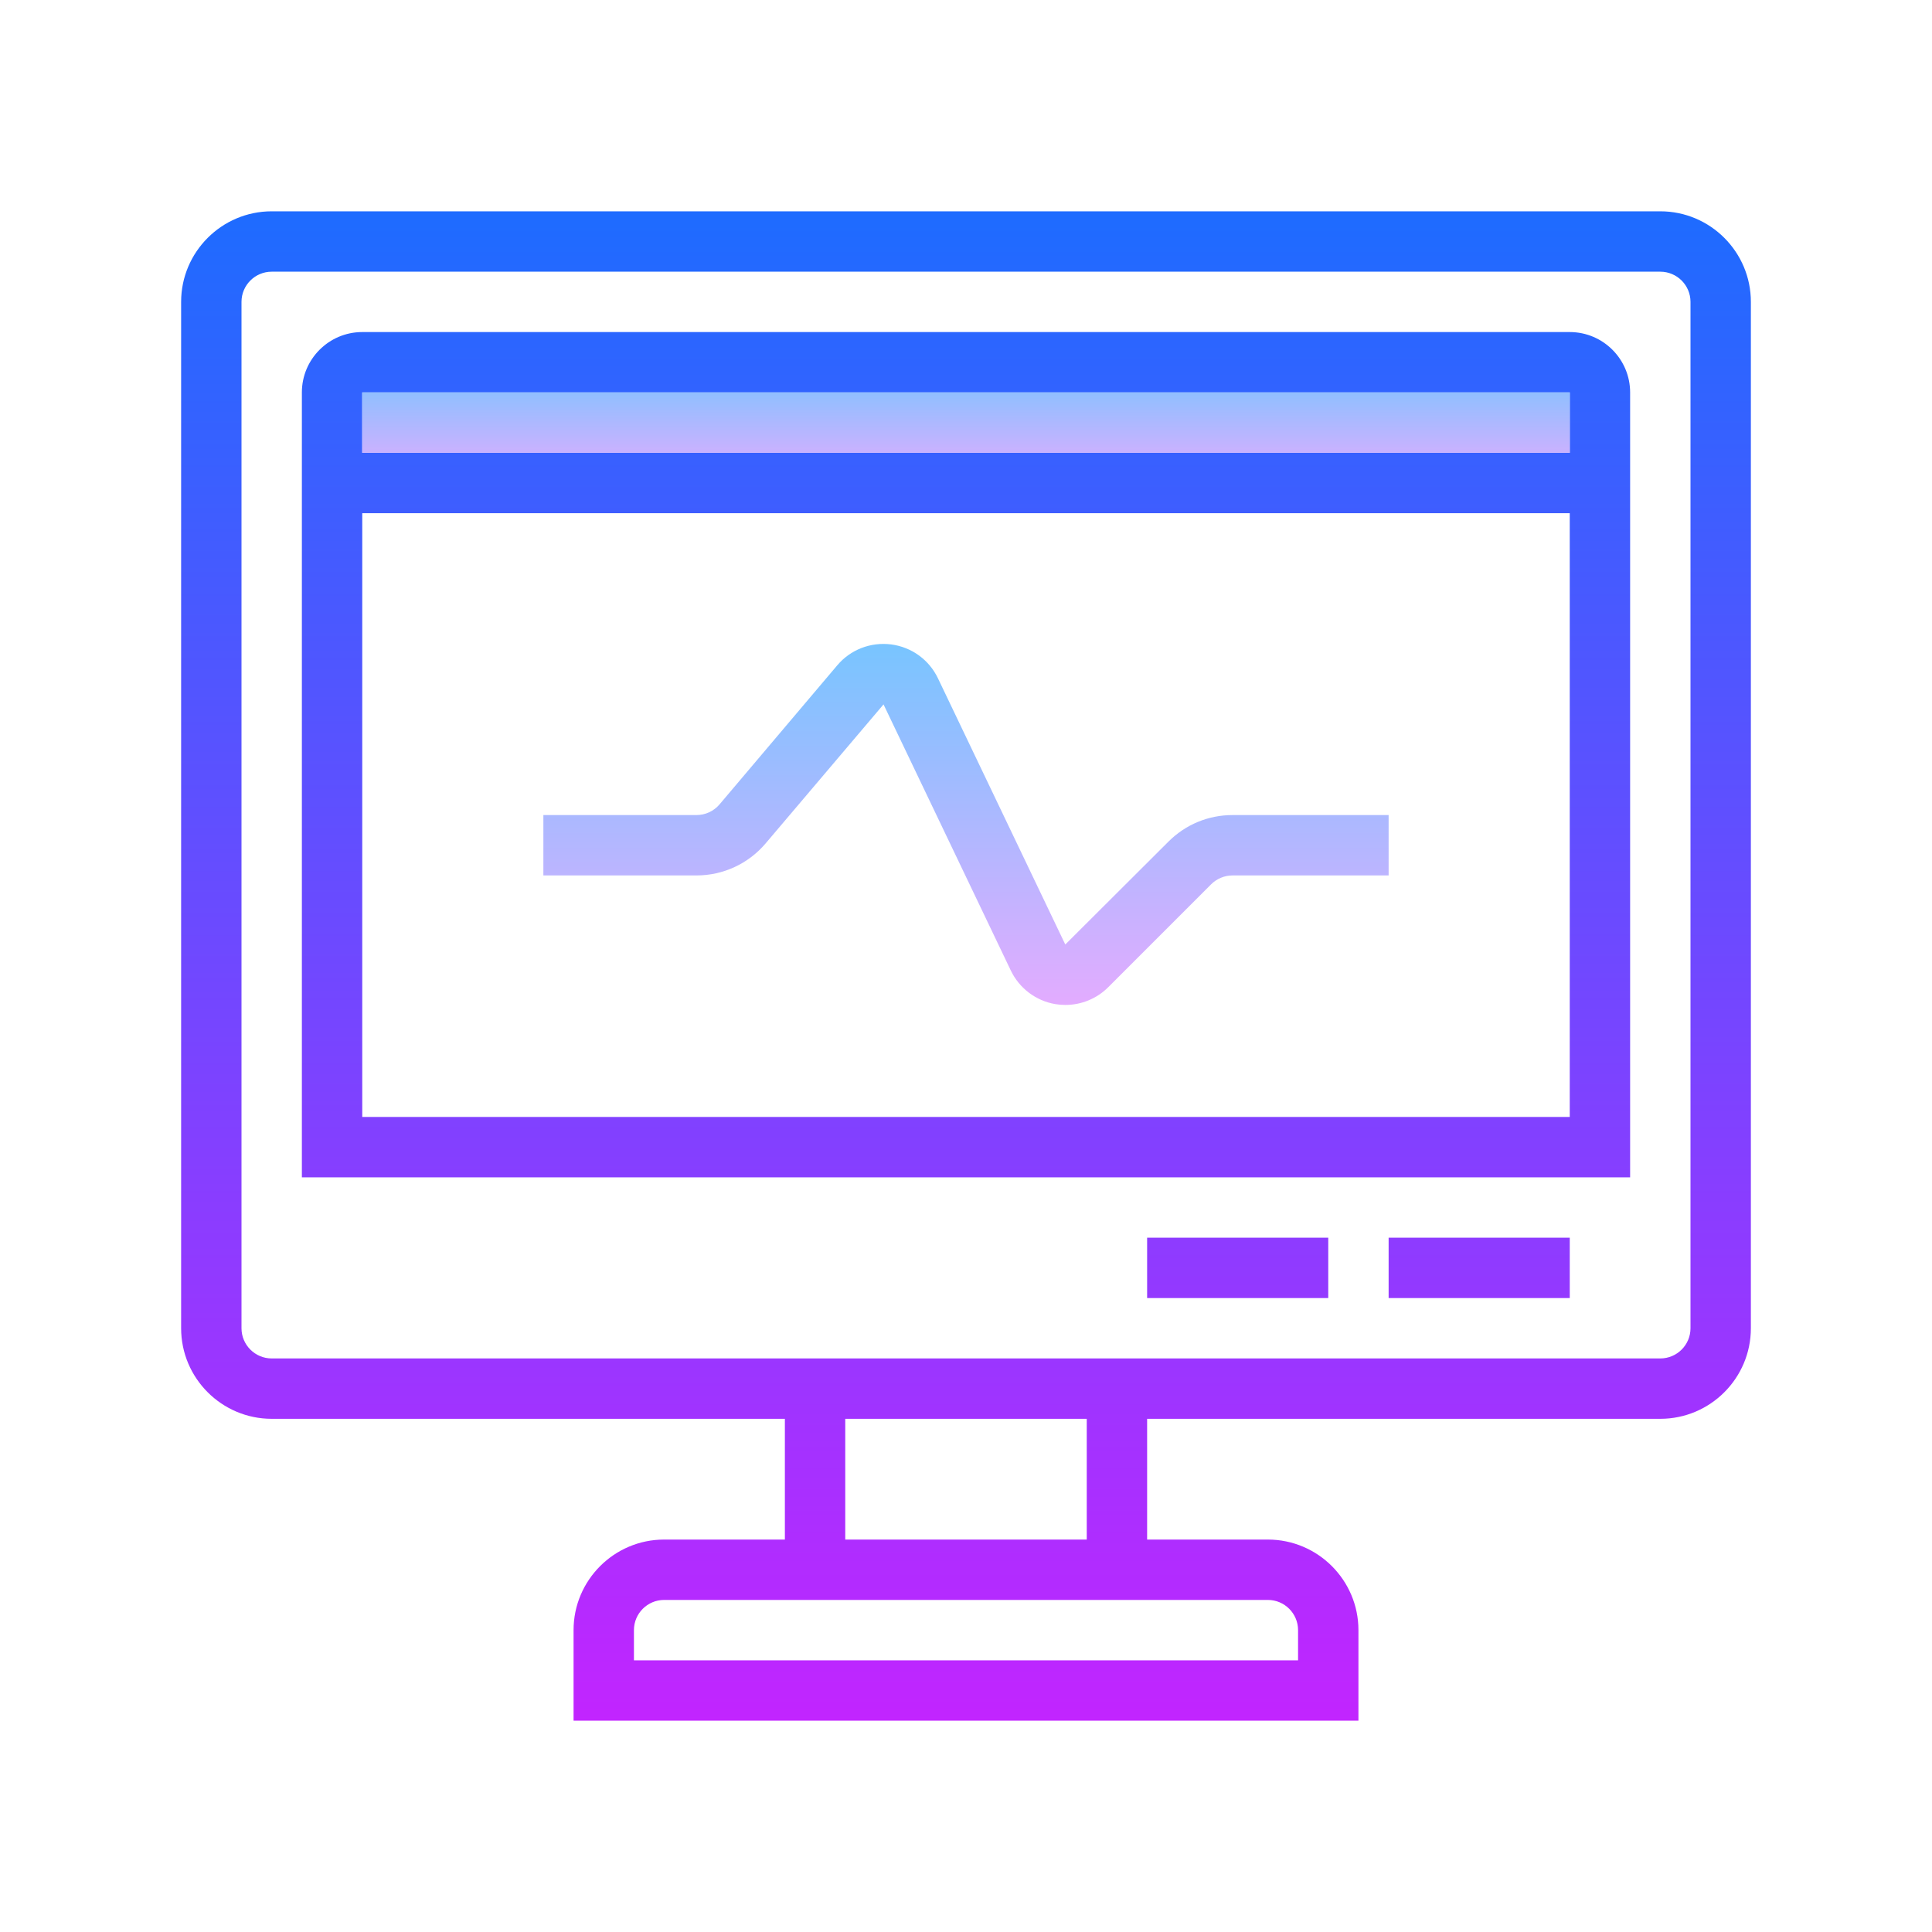 <?xml version="1.0" encoding="iso-8859-1"?>
<!-- Generator: Adobe Illustrator 20.1.0, SVG Export Plug-In . SVG Version: 6.00 Build 0)  -->
<svg xmlns="http://www.w3.org/2000/svg" xmlns:xlink="http://www.w3.org/1999/xlink" version="1.1" id="&#1057;&#1083;&#1086;&#1081;_1" x="0px" y="0px" viewBox="0 0 64 64" style="enable-background:new 0 0 64 64;" xml:space="preserve">
<linearGradient id="SVGID_1__48213" gradientUnits="userSpaceOnUse" x1="32" y1="5.875" x2="32" y2="58.877" spreadMethod="reflect">
	<stop offset="0" style="stop-color:#1A6DFF"/>
	<stop offset="1" style="stop-color:#C822FF"/>
</linearGradient>
<path style="fill:url(#SVGID_1__48213);" d="M55,7H9c-1.654,0-3,1.346-3,3v34c0,1.654,1.346,3,3,3h17v4h-4c-1.654,0-3,1.346-3,3v3h26v-3  c0-1.654-1.346-3-3-3h-4v-4h17c1.654,0,3-1.346,3-3V10C58,8.346,56.654,7,55,7z M42,53c0.551,0,1,0.448,1,1v1H21v-1  c0-0.552,0.449-1,1-1h4h12H42z M36,51h-8v-4h8V51z M56,44c0,0.552-0.449,1-1,1H38H26H9c-0.551,0-1-0.448-1-1V10c0-0.552,0.449-1,1-1  h46c0.551,0,1,0.448,1,1V44z"/>
<linearGradient id="SVGID_2__48213" gradientUnits="userSpaceOnUse" x1="32" y1="5.875" x2="32" y2="58.877" spreadMethod="reflect">
	<stop offset="0" style="stop-color:#1A6DFF"/>
	<stop offset="1" style="stop-color:#C822FF"/>
</linearGradient>
<path style="fill:url(#SVGID_2__48213);" d="M52,11H12c-1.103,0-2,0.897-2,2v26h44V13C54,11.897,53.103,11,52,11z M52,13v2H12v-2H52z   M12,37V17h40v20H12z"/>
<linearGradient id="SVGID_3__48213" gradientUnits="userSpaceOnUse" x1="49" y1="5.875" x2="49" y2="58.877" spreadMethod="reflect">
	<stop offset="0" style="stop-color:#1A6DFF"/>
	<stop offset="1" style="stop-color:#C822FF"/>
</linearGradient>
<rect x="46" y="41" style="fill:url(#SVGID_3__48213);" width="6" height="2"/>
<linearGradient id="SVGID_4__48213" gradientUnits="userSpaceOnUse" x1="41" y1="5.875" x2="41" y2="58.877" spreadMethod="reflect">
	<stop offset="0" style="stop-color:#1A6DFF"/>
	<stop offset="1" style="stop-color:#C822FF"/>
</linearGradient>
<rect x="38" y="41" style="fill:url(#SVGID_4__48213);" width="6" height="2"/>
<linearGradient id="SVGID_5__48213" gradientUnits="userSpaceOnUse" x1="32" y1="20.125" x2="32" y2="33.631" spreadMethod="reflect">
	<stop offset="0" style="stop-color:#6DC7FF"/>
	<stop offset="1" style="stop-color:#E6ABFF"/>
</linearGradient>
<path style="fill:url(#SVGID_5__48213);" d="M35.292,33.29c-0.112,0-0.225-0.009-0.337-0.028c-0.64-0.109-1.189-0.525-1.47-1.111  l-4.217-8.817l-3.905,4.604C24.792,28.612,23.957,29,23.071,29H18v-2h5.071c0.295,0,0.574-0.129,0.765-0.354l3.898-4.605  c0.44-0.522,1.107-0.779,1.786-0.694c0.677,0.088,1.258,0.508,1.552,1.125l4.217,8.816l3.417-3.408  C39.274,27.312,40.028,27,40.829,27H46v2h-5.171c-0.264,0-0.522,0.107-0.709,0.294l-3.409,3.409  C36.333,33.082,35.819,33.29,35.292,33.29z"/>
<linearGradient id="SVGID_6__48213" gradientUnits="userSpaceOnUse" x1="32" y1="11.75" x2="32" y2="16" spreadMethod="reflect">
	<stop offset="0" style="stop-color:#6DC7FF"/>
	<stop offset="1" style="stop-color:#E6ABFF"/>
</linearGradient>
<rect x="12" y="13" style="fill:url(#SVGID_6__48213);" width="40" height="2"/>
</svg>
